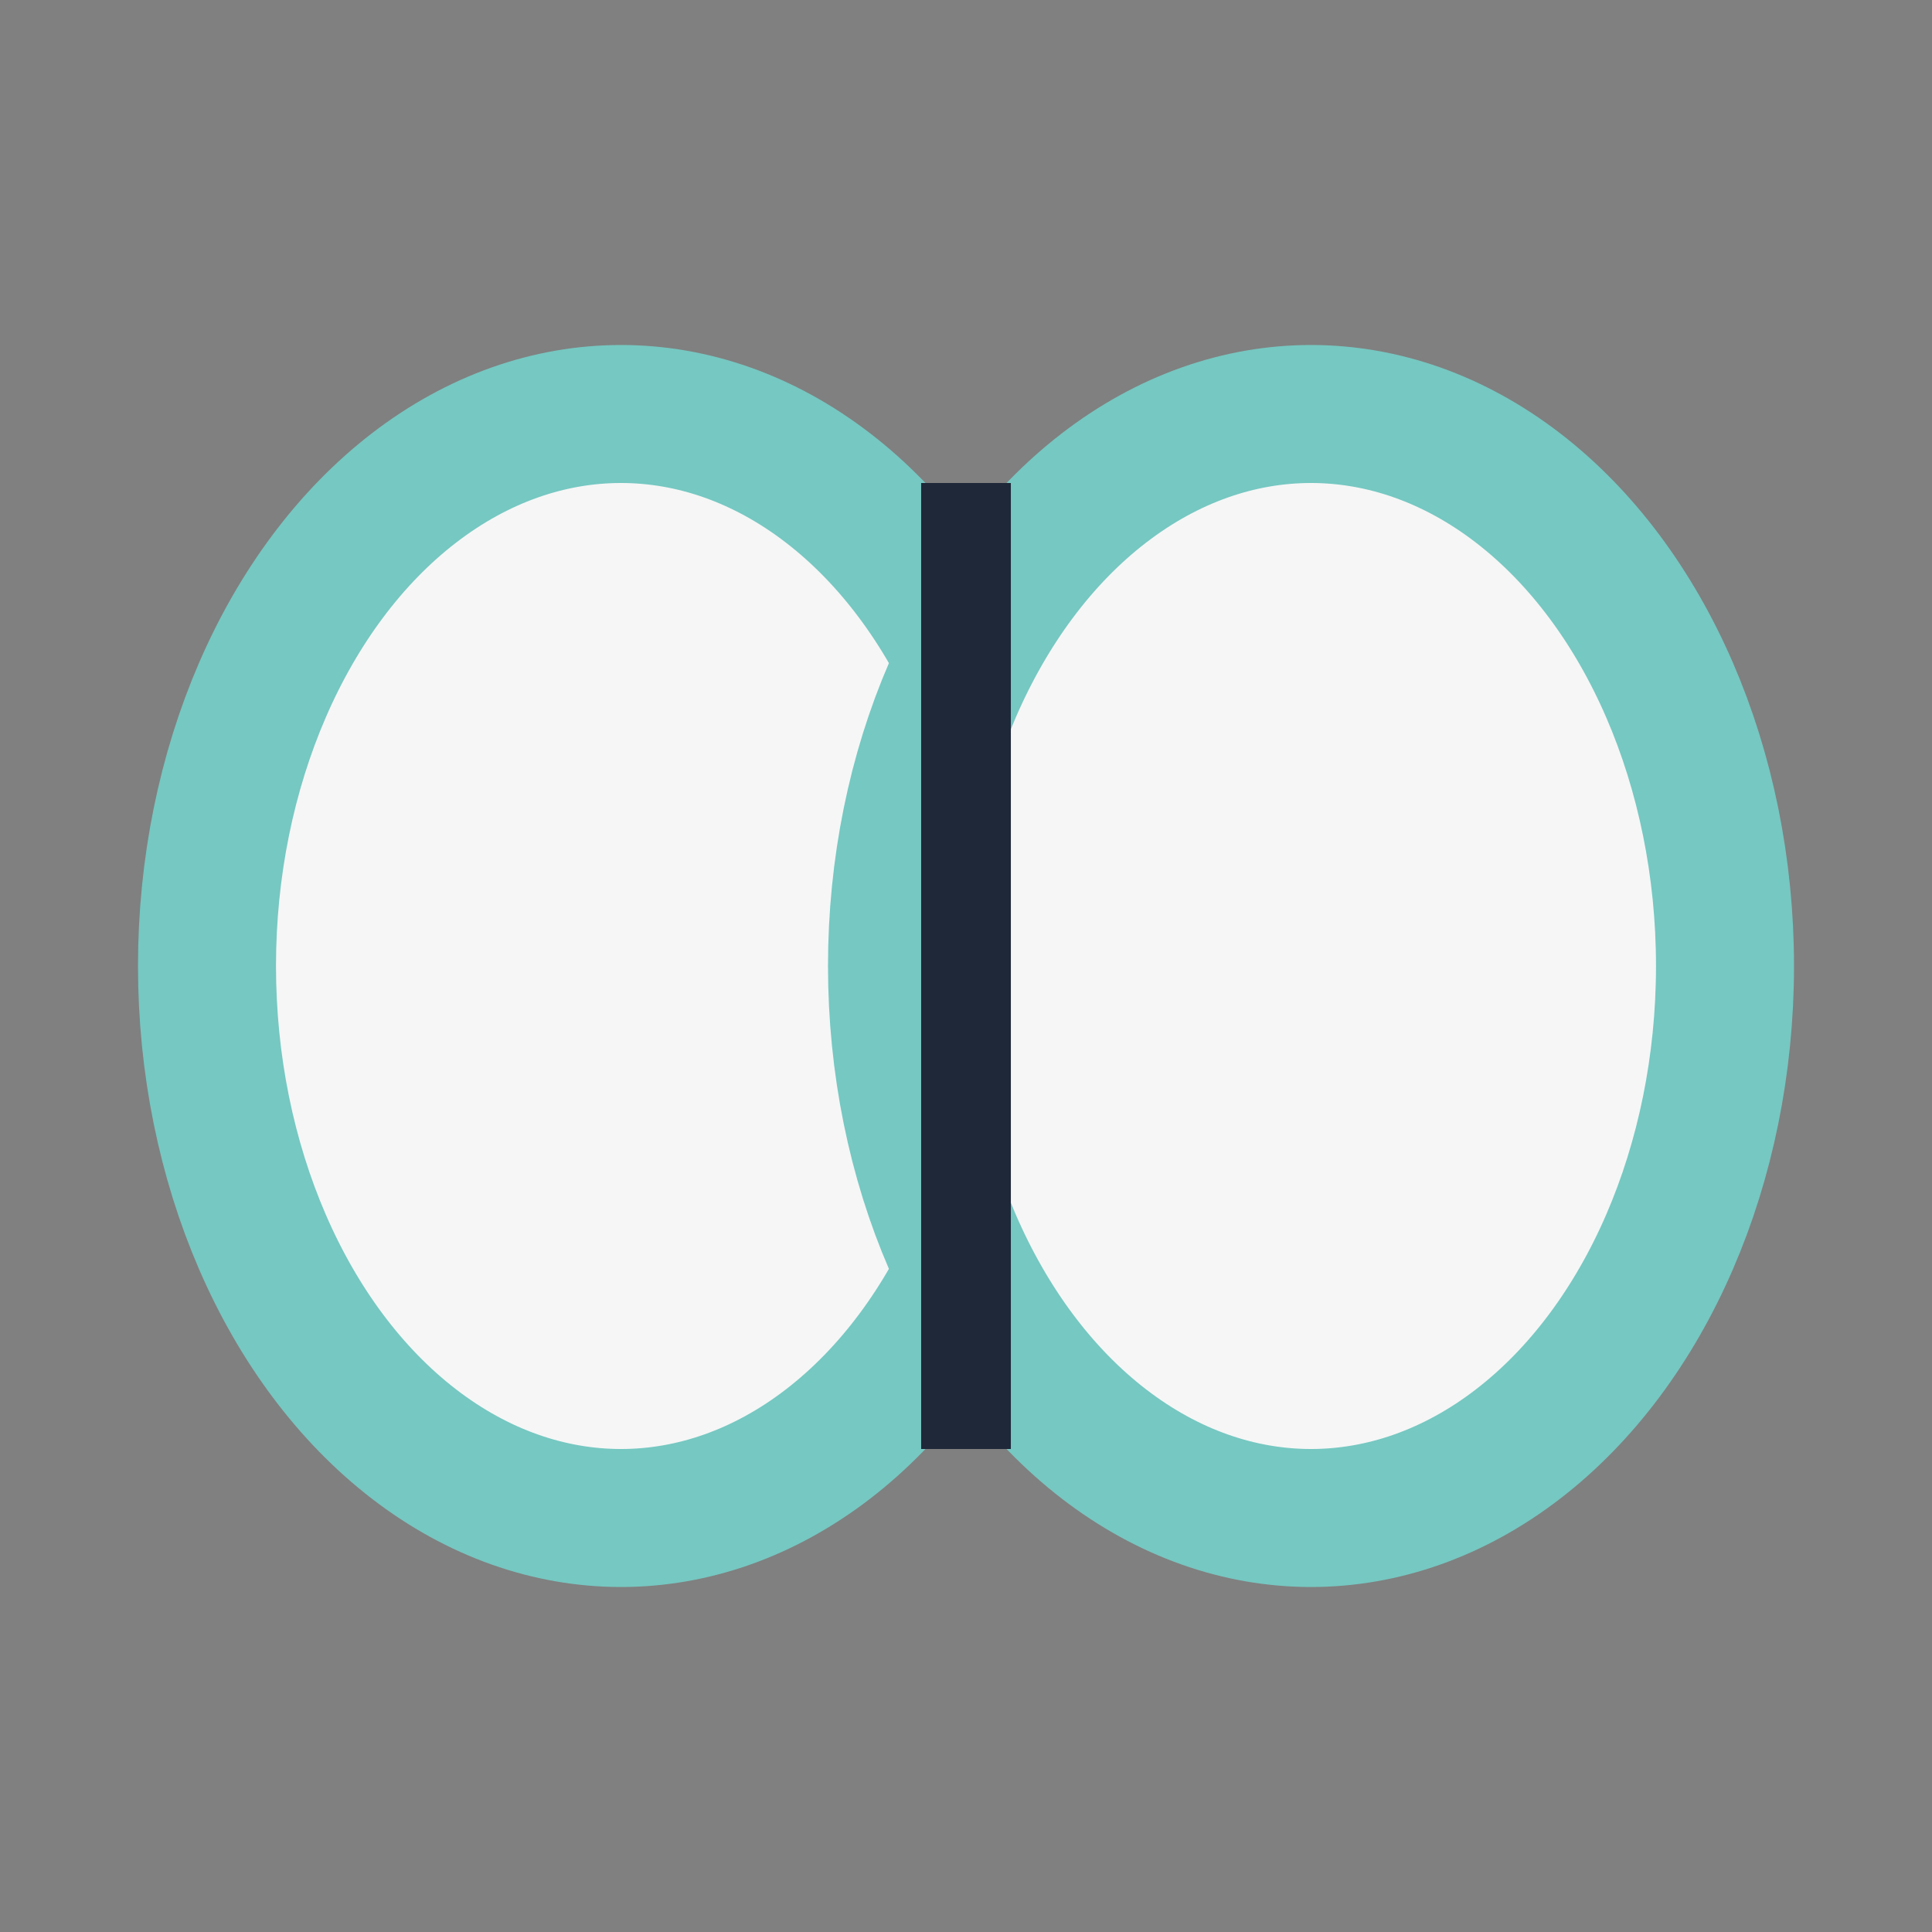 <?xml version="1.0" encoding="UTF-8"?>
<svg xmlns="http://www.w3.org/2000/svg" width="28" height="28" viewBox="0 0 28 28"><rect x="0" y="0" width="28" height="28" fill="#808080" stroke="none"/><ellipse cx="9" cy="14" rx="6" ry="8" fill="#F6F6F6" stroke="#76C8C2" stroke-width="2"/><ellipse cx="19" cy="14" rx="6" ry="8" fill="#F6F6F6" stroke="#76C8C2" stroke-width="2"/><path d="M14 7v14" stroke="#1E2839" stroke-width="1.3"/></svg>
